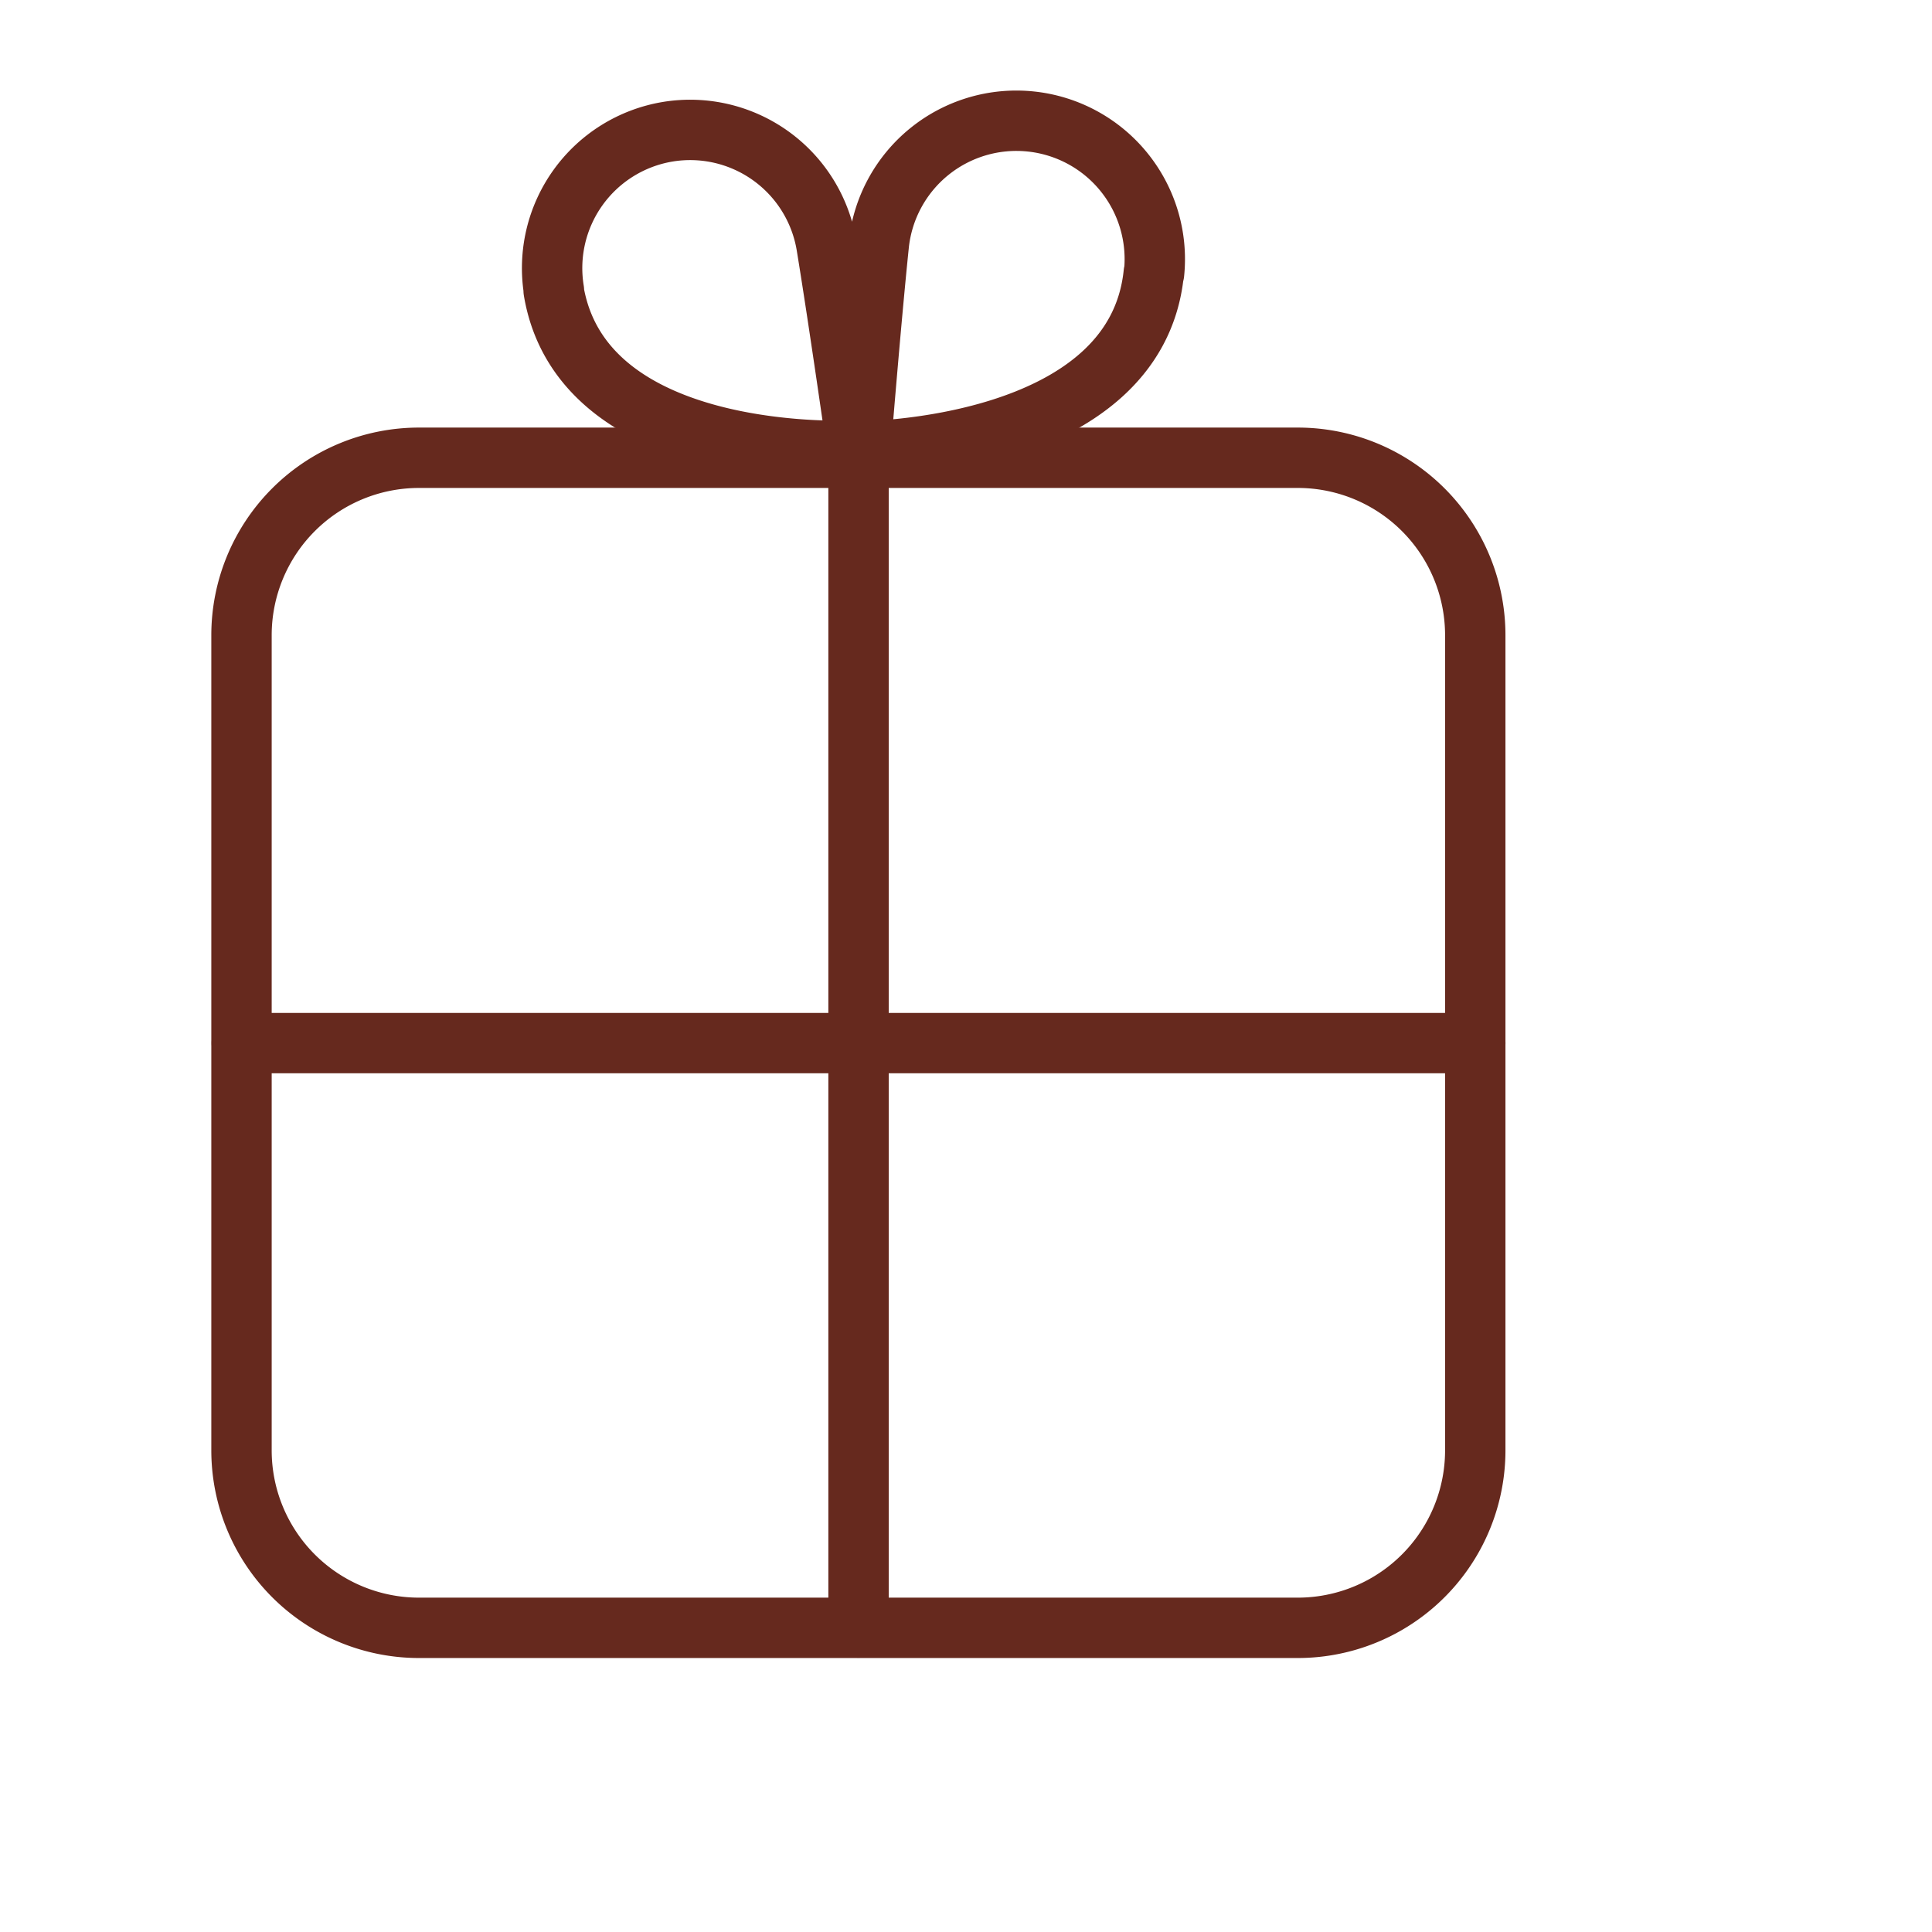 <svg viewBox="0 0 32 32" fill="none" height="32" width="32" xmlns="http://www.w3.org/2000/svg">
    <path d="M19.11 4.522c-.3 2.945-4.86 2.955-4.86 2.955s.175-2.165.305-3.42a2.291 2.291 0 1 1 4.56.47h-.005v-.005ZM9.17 4.812c.485 2.915 5.03 2.65 5.03 2.65s-.305-2.145-.51-3.395a2.29 2.29 0 0 0-2.63-1.885 2.29 2.29 0 0 0-1.885 2.63H9.17ZM14.22 7.507v19.45M24.435 17.277H4.005" stroke-linejoin="round" stroke-linecap="round" stroke="#66291E"></path>
    <path d="M21.495 7.582H6.94A2.94 2.94 0 0 0 4 10.522v13.5a2.94 2.94 0 0 0 2.94 2.94h14.555a2.94 2.94 0 0 0 2.94-2.94v-13.5a2.94 2.94 0 0 0-2.94-2.94Z" stroke-linejoin="round" stroke-linecap="round" stroke="#66291E"></path>
</svg>